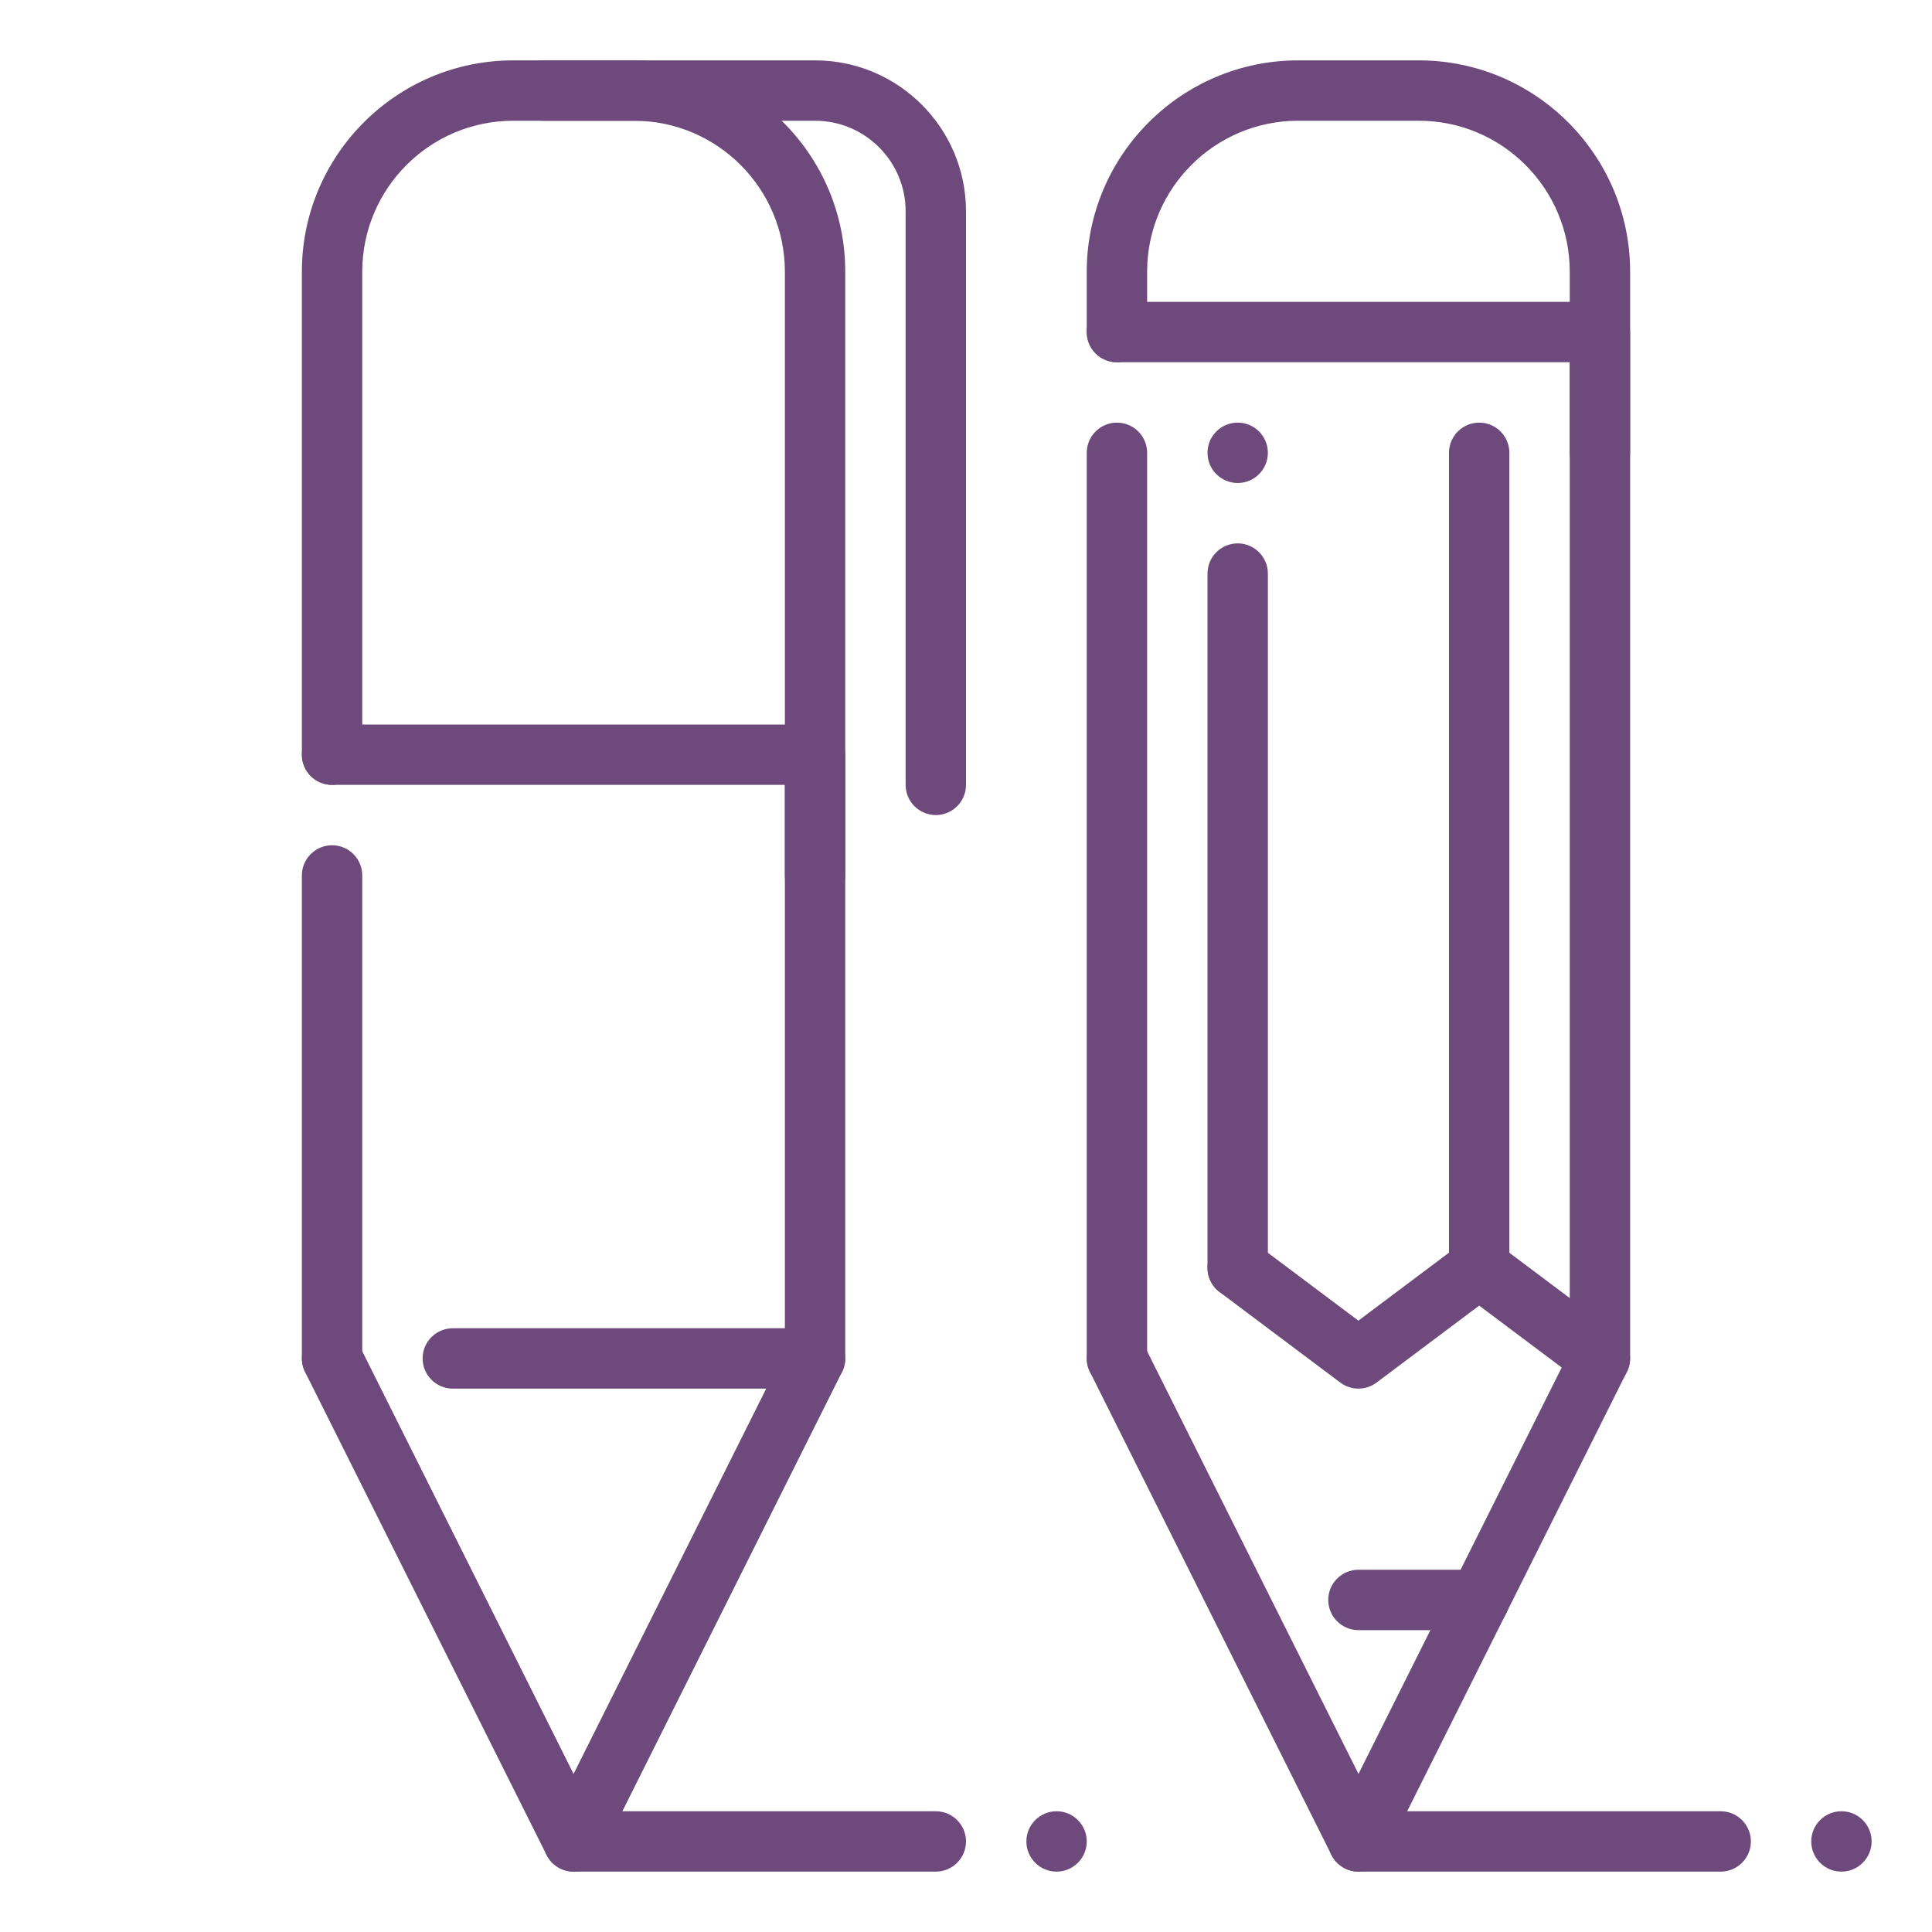 <svg enable-background="new 0 0 32 32" height="32px" version="1.1" viewBox="0 0 32 32" width="32px" xml:space="preserve" xmlns="http://www.w3.org/2000/svg" xmlns:xlink="http://www.w3.org/1999/xlink"><g id="pencil_pen"><g><g><g><g><path d="M13.5,15c-0.276,0-0.5-0.224-0.5-0.5v-10C13,3.121,11.879,2,10.5,2h-2C7.121,2,6,3.121,6,4.5v8       C6,12.776,5.776,13,5.5,13S5,12.776,5,12.5v-8C5,2.57,6.57,1,8.5,1h2C12.43,1,14,2.57,14,4.5v10C14,14.776,13.776,15,13.5,15z" fill="#6e4a7c" opacity="1" original-fill="#263238"></path></g><path d="M5.5,23C5.224,23,5,22.776,5,22.5v-8C5,14.224,5.224,14,5.5,14S6,14.224,6,14.5v8      C6,22.776,5.776,23,5.5,23z" fill="#6e4a7c" opacity="1" original-fill="#263238"></path><path d="M13.5,23c-0.276,0-0.5-0.224-0.5-0.5V13H5.5C5.224,13,5,12.776,5,12.5S5.224,12,5.5,12h8      c0.276,0,0.5,0.224,0.5,0.5v10C14,22.776,13.776,23,13.5,23z" fill="#6e4a7c" opacity="1" original-fill="#263238"></path><path d="M9.5,31c-0.189,0-0.362-0.107-0.447-0.276l-4-8c-0.123-0.247-0.023-0.547,0.224-0.671      c0.248-0.123,0.547-0.023,0.671,0.224L9.5,29.382L12.691,23H7.5C7.224,23,7,22.776,7,22.5S7.224,22,7.5,22h6      c0.173,0,0.334,0.09,0.426,0.237c0.091,0.147,0.099,0.331,0.021,0.486l-4,8C9.862,30.893,9.689,31,9.5,31z" fill="#6e4a7c" opacity="1" original-fill="#263238"></path></g><g><path d="M15.5,13.5c-0.276,0-0.5-0.224-0.5-0.5V3.5C15,2.673,14.327,2,13.5,2H9C8.724,2,8.5,1.776,8.5,1.5      S8.724,1,9,1h4.5C14.879,1,16,2.121,16,3.5V13C16,13.276,15.776,13.5,15.5,13.5z" fill="#6e4a7c" opacity="1" original-fill="#263238"></path></g></g><path d="M28.5,31h-6c-0.276,0-0.5-0.224-0.5-0.5s0.224-0.5,0.5-0.5h6c0.276,0,0.5,0.224,0.5,0.5S28.776,31,28.5,31    z" fill="#6e4a7c" opacity="1" original-fill="#263238"></path><path d="M15.5,31h-6C9.224,31,9,30.776,9,30.5S9.224,30,9.5,30h6c0.276,0,0.5,0.224,0.5,0.5S15.776,31,15.5,31z" fill="#6e4a7c" opacity="1" original-fill="#263238"></path><circle cx="30.5" cy="30.5" fill="#6e4a7c" r="0.5" opacity="1" original-fill="#263238"></circle><circle cx="17.5" cy="30.5" fill="#6e4a7c" r="0.5" opacity="1" original-fill="#263238"></circle></g><g><g><path d="M26.5,8C26.224,8,26,7.776,26,7.5v-3C26,3.121,24.879,2,23.5,2h-2C20.121,2,19,3.121,19,4.5v1     C19,5.776,18.776,6,18.5,6S18,5.776,18,5.5v-1C18,2.57,19.57,1,21.5,1h2C25.43,1,27,2.57,27,4.5v3C27,7.776,26.776,8,26.5,8z" fill="#6e4a7c" opacity="1" original-fill="#263238"></path></g><path d="M22.5,31c-0.189,0-0.362-0.107-0.447-0.276l-4-8c-0.123-0.247-0.023-0.547,0.224-0.671    c0.248-0.123,0.547-0.023,0.671,0.224l3.553,7.105l3.366-6.732L24.5,21.625L22.8,22.9c-0.178,0.133-0.422,0.133-0.6,0l-2-1.5    c-0.221-0.166-0.266-0.479-0.101-0.7c0.167-0.221,0.48-0.266,0.7-0.101l1.7,1.275l1.7-1.275c0.178-0.133,0.422-0.133,0.6,0l2,1.5    c0.193,0.146,0.256,0.408,0.147,0.624l-4,8C22.862,30.893,22.689,31,22.5,31z" fill="#6e4a7c" opacity="1" original-fill="#263238"></path><g><path d="M24.5,21.5c-0.276,0-0.5-0.224-0.5-0.5V7.5C24,7.224,24.224,7,24.5,7S25,7.224,25,7.5V21     C25,21.276,24.776,21.5,24.5,21.5z" fill="#6e4a7c" opacity="1" original-fill="#263238"></path></g><g><path d="M20.5,21.5c-0.276,0-0.5-0.224-0.5-0.5V9.5C20,9.224,20.224,9,20.5,9S21,9.224,21,9.5V21     C21,21.276,20.776,21.5,20.5,21.5z" fill="#6e4a7c" opacity="1" original-fill="#263238"></path></g><circle cx="20.5" cy="7.5" fill="#6e4a7c" r="0.5" opacity="1" original-fill="#263238"></circle><g><path d="M24.5,27h-2c-0.276,0-0.5-0.224-0.5-0.5s0.224-0.5,0.5-0.5h2c0.276,0,0.5,0.224,0.5,0.5     S24.776,27,24.5,27z" fill="#6e4a7c" opacity="1" original-fill="#263238"></path></g><g><path d="M18.5,23c-0.276,0-0.5-0.224-0.5-0.5v-15C18,7.224,18.224,7,18.5,7S19,7.224,19,7.5v15     C19,22.776,18.776,23,18.5,23z" fill="#6e4a7c" opacity="1" original-fill="#263238"></path><path d="M26.5,23c-0.276,0-0.5-0.224-0.5-0.5V6h-7.5C18.224,6,18,5.776,18,5.5S18.224,5,18.5,5h8     C26.776,5,27,5.224,27,5.5v17C27,22.776,26.776,23,26.5,23z" fill="#6e4a7c" opacity="1" original-fill="#263238"></path></g></g></g></svg>